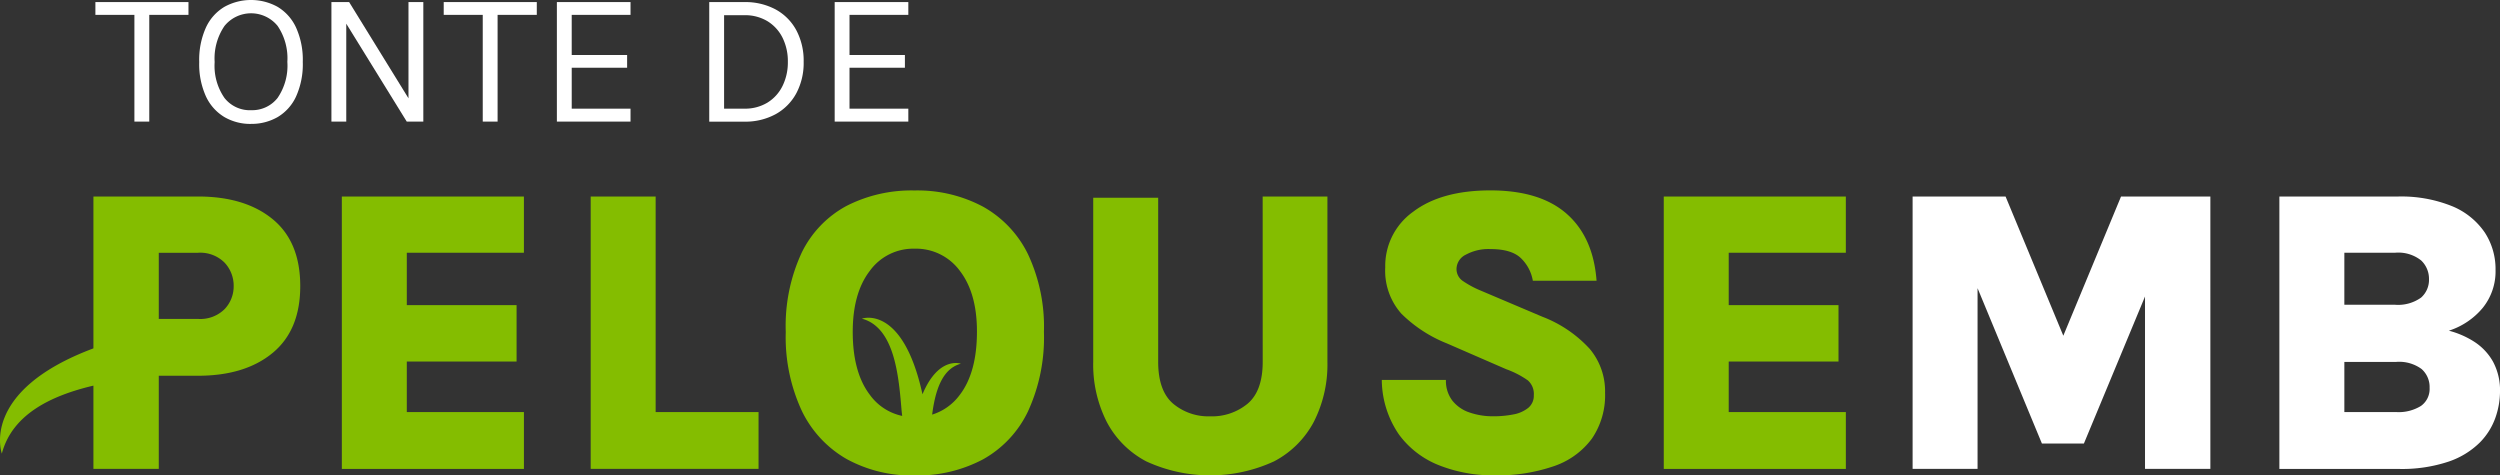 <svg id="Groupe_53" data-name="Groupe 53" xmlns="http://www.w3.org/2000/svg" xmlns:xlink="http://www.w3.org/1999/xlink" width="366.605" height="69.713" viewBox="0 0 366.605 69.713">
  <rect x="0" y="0" width="366.605" height="69.713" fill="#333333" stroke="none"/>
  <defs>
    <clipPath id="clip-path">
      <rect id="Rectangle_61" data-name="Rectangle 61" width="366.605" height="69.713" fill="none"/>
    </clipPath>
  </defs>
  <path id="Tracé_137" data-name="Tracé 137" d="M55.78,3.094V1.223H69.429v1.87H63.191l.489-.5V18.752H61.5V2.591l.489.5Z" transform="translate(-41.791 -0.916)" fill="#fff"/>
  <g id="Groupe_43" data-name="Groupe 43">
    <g id="Groupe_42" data-name="Groupe 42" clip-path="url(#clip-path)">
      <path id="Tracé_138" data-name="Tracé 138" d="M124.08,18.171a7.563,7.563,0,0,1-3.894-1,6.914,6.914,0,0,1-2.708-3.021,11.4,11.4,0,0,1-.991-5.045,11.511,11.511,0,0,1,.991-5.087A6.87,6.87,0,0,1,120.186,1,8.073,8.073,0,0,1,127.974,1a6.912,6.912,0,0,1,2.707,3.028,11.489,11.489,0,0,1,.991,5.066,11.475,11.475,0,0,1-.991,5.073,6.823,6.823,0,0,1-2.707,3.008,7.644,7.644,0,0,1-3.894.991m0-2.01a4.715,4.715,0,0,0,3.9-1.8,8.366,8.366,0,0,0,1.43-5.289,8.456,8.456,0,0,0-1.43-5.268,5.018,5.018,0,0,0-7.787.007A8.449,8.449,0,0,0,118.749,9.1a8.25,8.25,0,0,0,1.445,5.269,4.731,4.731,0,0,0,3.887,1.793" transform="translate(-87.272)" fill="#fff"/>
      <path id="Tracé_139" data-name="Tracé 139" d="M193.778,1.224h2.6l8.9,14.431h-.2V1.224h2.177V18.752h-2.428L195.62,3.847h.335V18.752h-2.177Z" transform="translate(-145.178 -0.917)" fill="#fff"/>
      <path id="Tracé_140" data-name="Tracé 140" d="M259.439,3.094V1.223h13.649v1.87H266.85l.489-.5V18.752h-2.177V2.591l.489.5Z" transform="translate(-194.371 -0.916)" fill="#fff"/>
      <path id="Tracé_141" data-name="Tracé 141" d="M325.6,18.752V1.224h10.8v1.87h-8.625V8.983H335.9v1.87h-8.123v6H336.4v1.9Z" transform="translate(-243.938 -0.917)" fill="#fff"/>
      <path id="Tracé_142" data-name="Tracé 142" d="M414.685,1.224h5.136a9.366,9.366,0,0,1,4.606,1.081,7.554,7.554,0,0,1,3.028,3.049,9.524,9.524,0,0,1,1.075,4.634,9.463,9.463,0,0,1-1.075,4.605,7.649,7.649,0,0,1-3.028,3.064,9.267,9.267,0,0,1-4.606,1.1h-5.136Zm2.177,1.926v13.7h2.959a6.314,6.314,0,0,0,3.412-.893,5.952,5.952,0,0,0,2.205-2.449,7.8,7.8,0,0,0,.774-3.524,7.748,7.748,0,0,0-.774-3.524,5.928,5.928,0,0,0-2.205-2.428,6.353,6.353,0,0,0-3.412-.886Z" transform="translate(-310.68 -0.917)" fill="#fff"/>
      <path id="Tracé_143" data-name="Tracé 143" d="M488.025,18.752V1.224h10.8v1.87H490.2V8.983h8.123v1.87H490.2v6h8.625v1.9Z" transform="translate(-365.626 -0.917)" fill="#fff"/>
      <path id="Tracé_144" data-name="Tracé 144" d="M1140.381,135.315l-8.468-20.414h-13.632v39.943h9.525v-26.5l9.435,22.776h6.161l8.959-21.553v25.274h9.584V114.9h-13.1Z" transform="translate(-837.812 -86.084)" fill="#fff"/>
      <path id="Tracé_145" data-name="Tracé 145" d="M1364.048,139.114a8.317,8.317,0,0,0-2.724-2.9,12.773,12.773,0,0,0-3.75-1.637,10.732,10.732,0,0,0,4.956-3.333,8.506,8.506,0,0,0,1.89-5.595,9.793,9.793,0,0,0-1.592-5.492,10.718,10.718,0,0,0-4.778-3.839,19.879,19.879,0,0,0-8.036-1.414h-17.293v39.943h17.412a21.589,21.589,0,0,0,7.441-1.086,11.962,11.962,0,0,0,4.554-2.8,9.816,9.816,0,0,0,2.292-3.676,11.783,11.783,0,0,0,.655-3.721,8.866,8.866,0,0,0-1.026-4.449m-21.8-15.968h7.411a5.377,5.377,0,0,1,3.855,1.131,3.708,3.708,0,0,1,1.146,2.739,3.469,3.469,0,0,1-1.161,2.708,5.806,5.806,0,0,1-3.9,1.041h-7.352ZM1353.5,145.6a6.192,6.192,0,0,1-3.661.907h-7.59v-7.352h7.59a5.547,5.547,0,0,1,3.735,1.041,3.52,3.52,0,0,1,1.176,2.768,3.054,3.054,0,0,1-1.25,2.634" transform="translate(-998.469 -86.083)" fill="#fff"/>
    </g>
  </g>
  <g id="Groupe_45" data-name="Groupe 45">
    <g id="Groupe_44" data-name="Groupe 44" clip-path="url(#clip-path)">
      <path id="Tracé_146" data-name="Tracé 146" d="M39.98,118.221Q35.932,114.9,29.028,114.9H13.7v22.27C-3.068,143.444.27,152.6.27,152.6c1.5-5.67,7.039-8.461,13.429-9.967v12.207h9.584V141.184h5.745q6.9,0,10.953-3.348t4.048-9.807q0-6.489-4.048-9.807m-7.039,13.186a5.05,5.05,0,0,1-3.914,1.443H23.283v-9.7h5.745a5.023,5.023,0,0,1,3.914,1.458,4.929,4.929,0,0,1,1.324,3.423,4.84,4.84,0,0,1-1.324,3.378" transform="translate(0 -86.084)" fill="#84bd00"/>
      <path id="Tracé_147" data-name="Tracé 147" d="M199.876,154.845h26.7v-8.334H209.4V139.1h16.1v-8.274H209.4v-7.68h17.174V114.9h-26.7Z" transform="translate(-149.747 -86.084)" fill="#84bd00"/>
      <path id="Tracé_148" data-name="Tracé 148" d="M354.893,114.9h-9.525v39.943h24.615v-8.334h-15.09Z" transform="translate(-258.748 -86.084)" fill="#84bd00"/>
      <path id="Tracé_149" data-name="Tracé 149" d="M488.3,113.7a20.446,20.446,0,0,0-10.015-2.351,20.9,20.9,0,0,0-9.926,2.247,15.459,15.459,0,0,0-6.593,6.846,25.5,25.5,0,0,0-2.351,11.652,25.625,25.625,0,0,0,2.351,11.564,16.257,16.257,0,0,0,6.593,7.083,19.847,19.847,0,0,0,9.926,2.4A20.556,20.556,0,0,0,488.3,150.8a15.854,15.854,0,0,0,6.622-7.024,25.924,25.924,0,0,0,2.352-11.682,25,25,0,0,0-2.352-11.429A16.021,16.021,0,0,0,488.3,113.7M484.95,141.3a7.958,7.958,0,0,1-4.069,2.918c.43-3.308,1.375-6.714,4.213-7.464,0,0-3.253-1.183-5.629,4.481l-.007-.033c-2.909-13.236-8.884-11.056-8.884-11.056,4.706,1.244,5.387,8.135,5.8,13.163.032.384.071.747.115,1.1a7.859,7.859,0,0,1-4.752-3.109q-2.5-3.289-2.5-9.212,0-5.685,2.5-8.944a7.865,7.865,0,0,1,6.548-3.259,7.98,7.98,0,0,1,6.667,3.259q2.5,3.259,2.5,8.884,0,5.983-2.5,9.272" transform="translate(-344.19 -83.418)" fill="#84bd00"/>
      <path id="Tracé_150" data-name="Tracé 150" d="M664.054,139.129q0,4.256-2.188,6.131a8.184,8.184,0,0,1-5.521,1.874,8.041,8.041,0,0,1-5.447-1.874q-2.173-1.876-2.172-6.131V115.082H639.2v24.048a18.616,18.616,0,0,0,1.979,8.81,13.76,13.76,0,0,0,5.8,5.8,22.39,22.39,0,0,0,18.736,0,13.833,13.833,0,0,0,5.834-5.8,18.51,18.51,0,0,0,1.994-8.81V114.9h-9.495Z" transform="translate(-478.888 -86.083)" fill="#84bd00"/>
      <path id="Tracé_151" data-name="Tracé 151" d="M831.614,129.916l-9.2-3.9a14.089,14.089,0,0,1-2.635-1.429,2.109,2.109,0,0,1-.878-1.786,2.371,2.371,0,0,1,1.369-2.039,6.966,6.966,0,0,1,3.6-.819q3.1,0,4.48,1.34a5.958,5.958,0,0,1,1.741,3.3h9.346q-.476-6.37-4.375-9.807t-11.191-3.438q-7.173,0-11.3,3.11a9.755,9.755,0,0,0-4.122,8.17,9.475,9.475,0,0,0,2.381,6.816,20,20,0,0,0,6.667,4.345l8.691,3.78a13.311,13.311,0,0,1,3.169,1.637,2.636,2.636,0,0,1,.878,2.172,2.3,2.3,0,0,1-.833,1.875,4.868,4.868,0,0,1-2.188.952,14.935,14.935,0,0,1-2.9.268,10.457,10.457,0,0,1-3.527-.565,5.352,5.352,0,0,1-2.515-1.756,4.762,4.762,0,0,1-.923-3.006h-9.405a14.29,14.29,0,0,0,2.53,8.021,13.37,13.37,0,0,0,5.953,4.524,21.459,21.459,0,0,0,7.947,1.444,25.439,25.439,0,0,0,8.825-1.354,11.529,11.529,0,0,0,5.566-4.048,11.272,11.272,0,0,0,1.92-6.712,9.674,9.674,0,0,0-2.247-6.429,18.261,18.261,0,0,0-6.831-4.673" transform="translate(-605.314 -83.418)" fill="#84bd00"/>
      <path id="Tracé_152" data-name="Tracé 152" d="M972.788,154.845h26.7v-8.334H982.312V139.1h16.1v-8.274h-16.1v-7.68h17.174V114.9h-26.7Z" transform="translate(-728.809 -86.084)" fill="#84bd00"/>
    </g>
  </g>
</svg>
